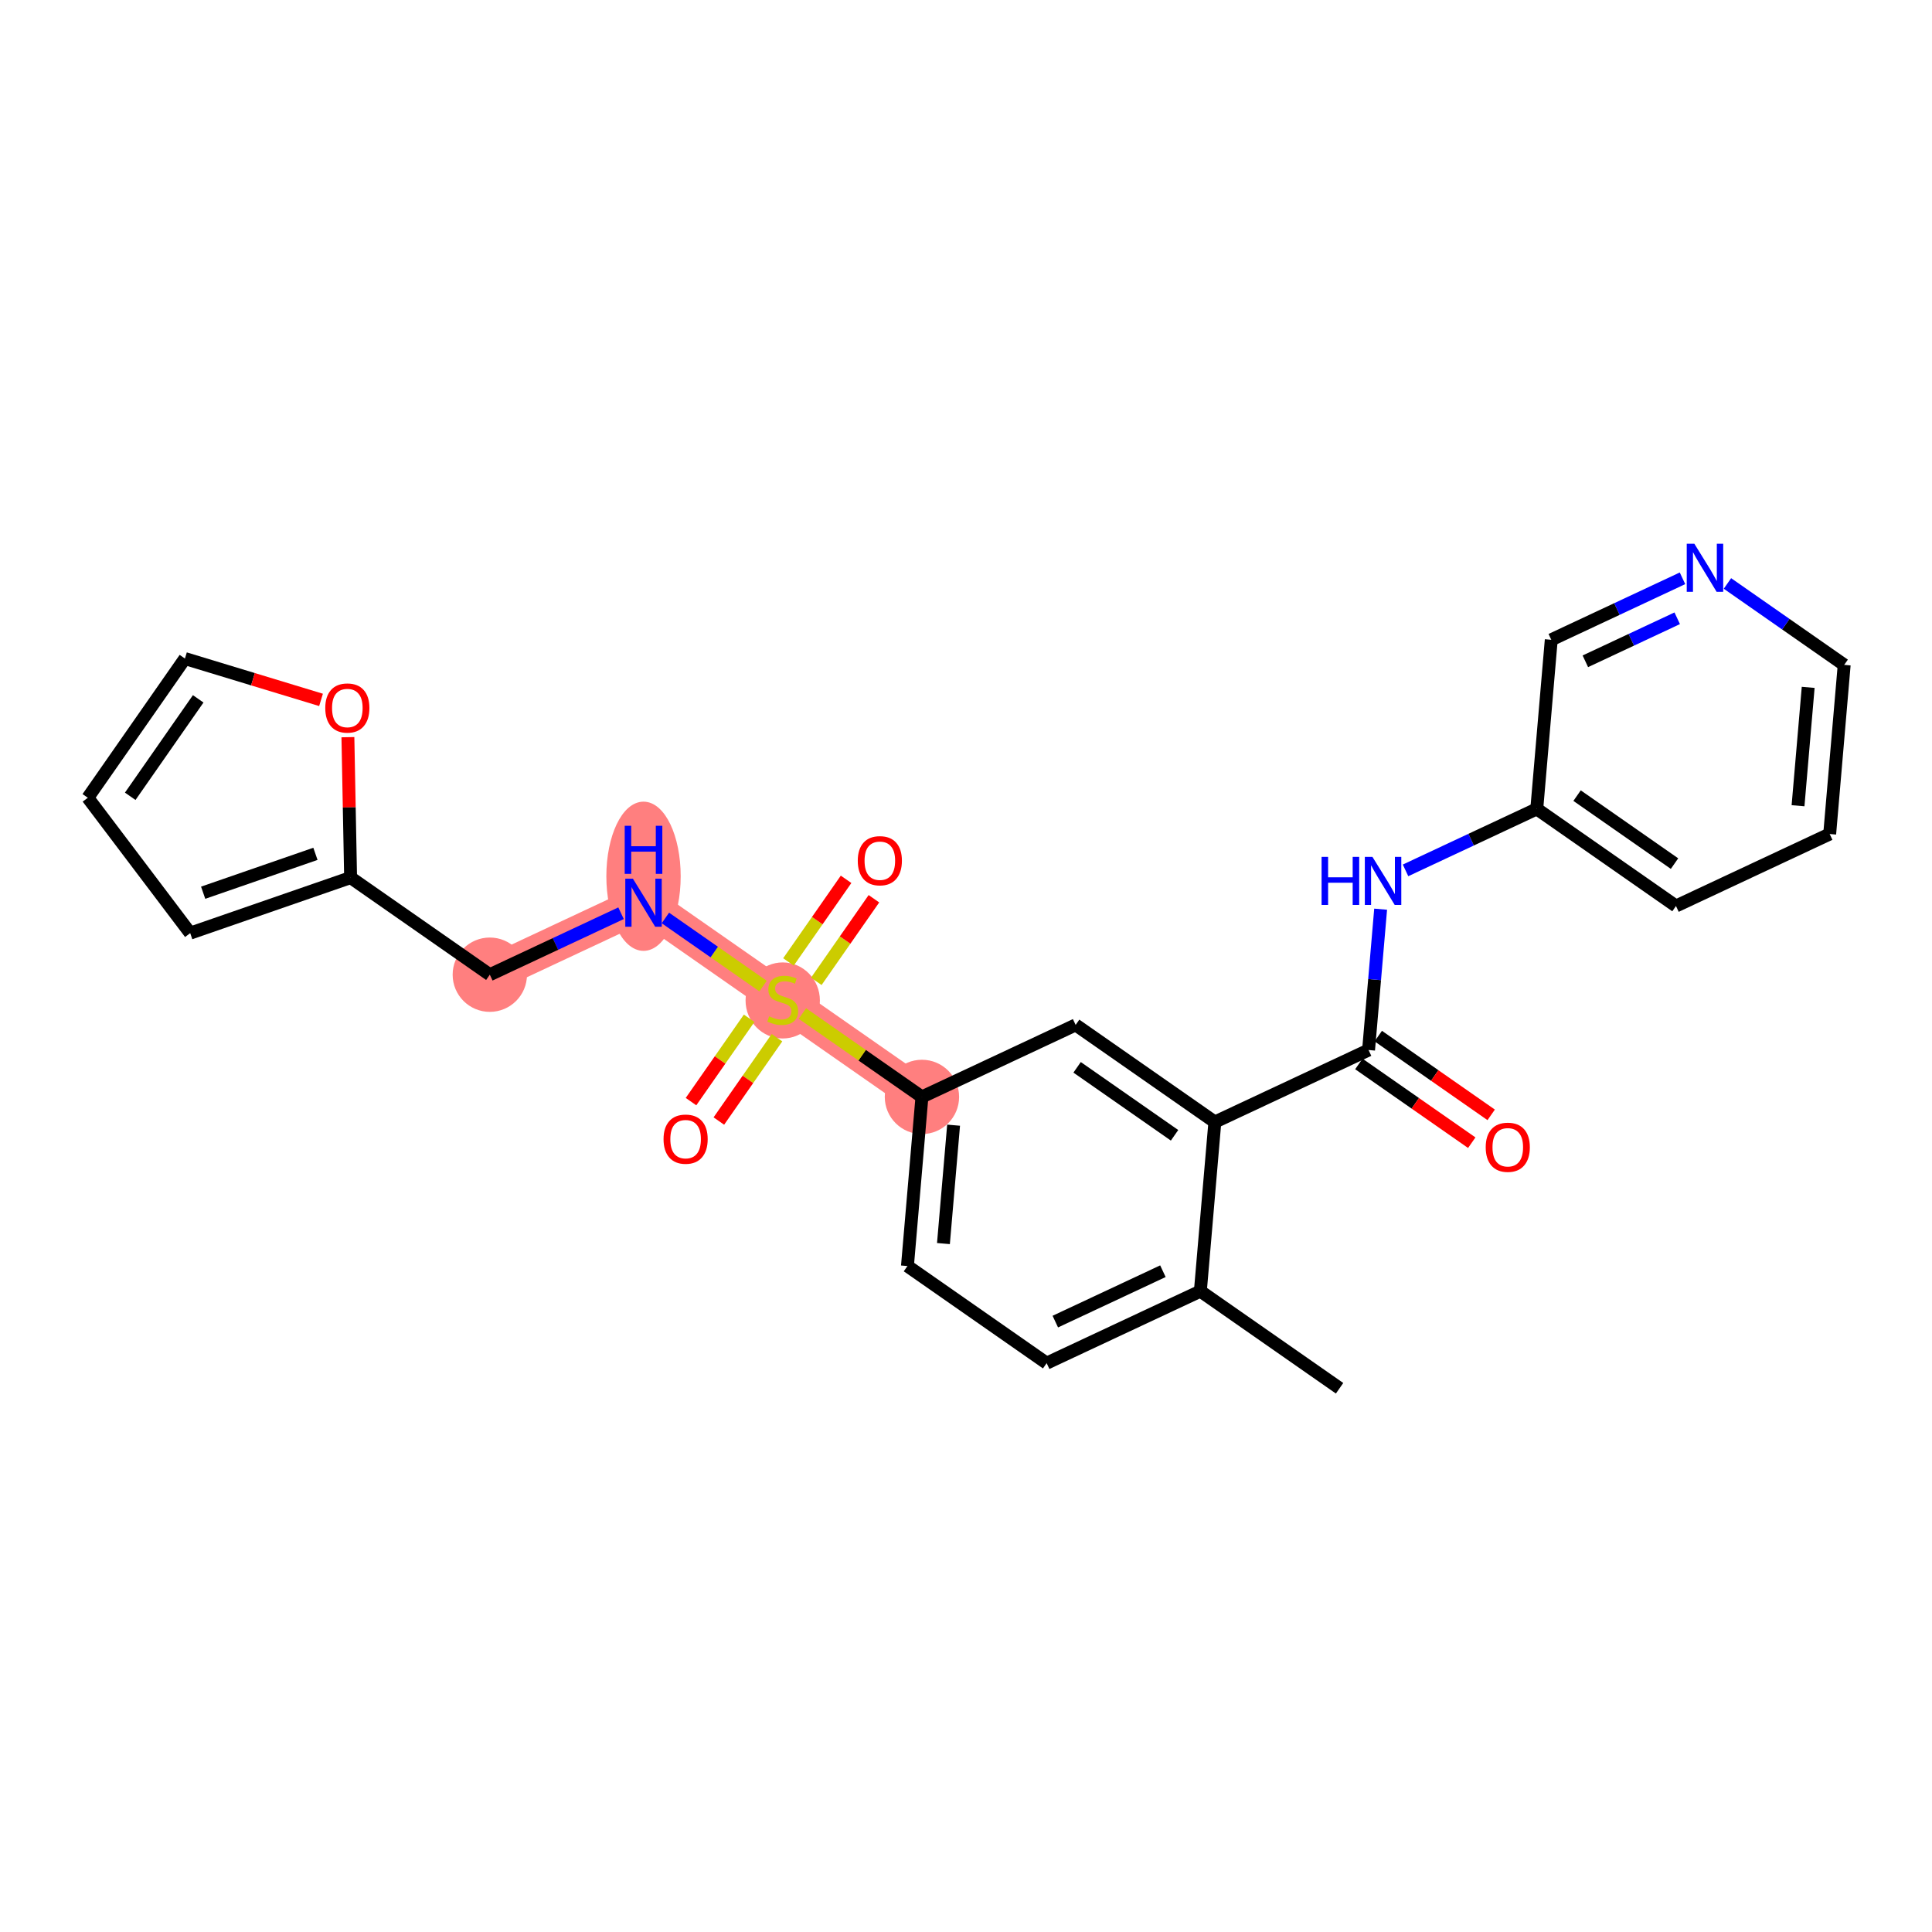 <?xml version='1.0' encoding='iso-8859-1'?>
<svg version='1.1' baseProfile='full'
              xmlns='http://www.w3.org/2000/svg'
                      xmlns:rdkit='http://www.rdkit.org/xml'
                      xmlns:xlink='http://www.w3.org/1999/xlink'
                  xml:space='preserve'
width='300px' height='300px' viewBox='0 0 300 300'>
<!-- END OF HEADER -->
<rect style='opacity:1.0;fill:#FFFFFF;stroke:none' width='300' height='300' x='0' y='0'> </rect>
<rect style='opacity:1.0;fill:#FFFFFF;stroke:none' width='300' height='300' x='0' y='0'> </rect>
<path d='M 143.158,170.329 L 121.542,155.25' style='fill:none;fill-rule:evenodd;stroke:#FF7F7F;stroke-width:5.6px;stroke-linecap:butt;stroke-linejoin:miter;stroke-opacity:1' />
<path d='M 121.542,155.25 L 99.925,140.17' style='fill:none;fill-rule:evenodd;stroke:#FF7F7F;stroke-width:5.6px;stroke-linecap:butt;stroke-linejoin:miter;stroke-opacity:1' />
<path d='M 99.925,140.17 L 76.058,151.351' style='fill:none;fill-rule:evenodd;stroke:#FF7F7F;stroke-width:5.6px;stroke-linecap:butt;stroke-linejoin:miter;stroke-opacity:1' />
<ellipse cx='143.158' cy='170.329' rx='5.271' ry='5.271'  style='fill:#FF7F7F;fill-rule:evenodd;stroke:#FF7F7F;stroke-width:1.0px;stroke-linecap:butt;stroke-linejoin:miter;stroke-opacity:1' />
<ellipse cx='121.542' cy='155.35' rx='5.271' ry='5.405'  style='fill:#FF7F7F;fill-rule:evenodd;stroke:#FF7F7F;stroke-width:1.0px;stroke-linecap:butt;stroke-linejoin:miter;stroke-opacity:1' />
<ellipse cx='99.925' cy='136.065' rx='5.271' ry='11.084'  style='fill:#FF7F7F;fill-rule:evenodd;stroke:#FF7F7F;stroke-width:1.0px;stroke-linecap:butt;stroke-linejoin:miter;stroke-opacity:1' />
<ellipse cx='76.058' cy='151.351' rx='5.271' ry='5.271'  style='fill:#FF7F7F;fill-rule:evenodd;stroke:#FF7F7F;stroke-width:1.0px;stroke-linecap:butt;stroke-linejoin:miter;stroke-opacity:1' />
<path class='bond-0 atom-0 atom-1' d='M 208.009,215.568 L 186.392,200.488' style='fill:none;fill-rule:evenodd;stroke:#000000;stroke-width:2.0px;stroke-linecap:butt;stroke-linejoin:miter;stroke-opacity:1' />
<path class='bond-1 atom-1 atom-2' d='M 186.392,200.488 L 162.524,211.669' style='fill:none;fill-rule:evenodd;stroke:#000000;stroke-width:2.0px;stroke-linecap:butt;stroke-linejoin:miter;stroke-opacity:1' />
<path class='bond-1 atom-1 atom-2' d='M 180.576,197.392 L 163.868,205.218' style='fill:none;fill-rule:evenodd;stroke:#000000;stroke-width:2.0px;stroke-linecap:butt;stroke-linejoin:miter;stroke-opacity:1' />
<path class='bond-25 atom-16 atom-1' d='M 188.643,174.228 L 186.392,200.488' style='fill:none;fill-rule:evenodd;stroke:#000000;stroke-width:2.0px;stroke-linecap:butt;stroke-linejoin:miter;stroke-opacity:1' />
<path class='bond-2 atom-2 atom-3' d='M 162.524,211.669 L 140.908,196.59' style='fill:none;fill-rule:evenodd;stroke:#000000;stroke-width:2.0px;stroke-linecap:butt;stroke-linejoin:miter;stroke-opacity:1' />
<path class='bond-3 atom-3 atom-4' d='M 140.908,196.59 L 143.158,170.329' style='fill:none;fill-rule:evenodd;stroke:#000000;stroke-width:2.0px;stroke-linecap:butt;stroke-linejoin:miter;stroke-opacity:1' />
<path class='bond-3 atom-3 atom-4' d='M 146.497,193.101 L 148.073,174.718' style='fill:none;fill-rule:evenodd;stroke:#000000;stroke-width:2.0px;stroke-linecap:butt;stroke-linejoin:miter;stroke-opacity:1' />
<path class='bond-4 atom-4 atom-5' d='M 143.158,170.329 L 133.876,163.854' style='fill:none;fill-rule:evenodd;stroke:#000000;stroke-width:2.0px;stroke-linecap:butt;stroke-linejoin:miter;stroke-opacity:1' />
<path class='bond-4 atom-4 atom-5' d='M 133.876,163.854 L 124.594,157.379' style='fill:none;fill-rule:evenodd;stroke:#CCCC00;stroke-width:2.0px;stroke-linecap:butt;stroke-linejoin:miter;stroke-opacity:1' />
<path class='bond-14 atom-4 atom-15' d='M 143.158,170.329 L 167.026,159.148' style='fill:none;fill-rule:evenodd;stroke:#000000;stroke-width:2.0px;stroke-linecap:butt;stroke-linejoin:miter;stroke-opacity:1' />
<path class='bond-5 atom-5 atom-6' d='M 126.755,152.383 L 131.229,145.97' style='fill:none;fill-rule:evenodd;stroke:#CCCC00;stroke-width:2.0px;stroke-linecap:butt;stroke-linejoin:miter;stroke-opacity:1' />
<path class='bond-5 atom-5 atom-6' d='M 131.229,145.97 L 135.702,139.557' style='fill:none;fill-rule:evenodd;stroke:#FF0000;stroke-width:2.0px;stroke-linecap:butt;stroke-linejoin:miter;stroke-opacity:1' />
<path class='bond-5 atom-5 atom-6' d='M 122.432,149.367 L 126.906,142.954' style='fill:none;fill-rule:evenodd;stroke:#CCCC00;stroke-width:2.0px;stroke-linecap:butt;stroke-linejoin:miter;stroke-opacity:1' />
<path class='bond-5 atom-5 atom-6' d='M 126.906,142.954 L 131.379,136.541' style='fill:none;fill-rule:evenodd;stroke:#FF0000;stroke-width:2.0px;stroke-linecap:butt;stroke-linejoin:miter;stroke-opacity:1' />
<path class='bond-6 atom-5 atom-7' d='M 116.328,158.117 L 111.814,164.588' style='fill:none;fill-rule:evenodd;stroke:#CCCC00;stroke-width:2.0px;stroke-linecap:butt;stroke-linejoin:miter;stroke-opacity:1' />
<path class='bond-6 atom-5 atom-7' d='M 111.814,164.588 L 107.3,171.059' style='fill:none;fill-rule:evenodd;stroke:#FF0000;stroke-width:2.0px;stroke-linecap:butt;stroke-linejoin:miter;stroke-opacity:1' />
<path class='bond-6 atom-5 atom-7' d='M 120.651,161.133 L 116.137,167.604' style='fill:none;fill-rule:evenodd;stroke:#CCCC00;stroke-width:2.0px;stroke-linecap:butt;stroke-linejoin:miter;stroke-opacity:1' />
<path class='bond-6 atom-5 atom-7' d='M 116.137,167.604 L 111.623,174.075' style='fill:none;fill-rule:evenodd;stroke:#FF0000;stroke-width:2.0px;stroke-linecap:butt;stroke-linejoin:miter;stroke-opacity:1' />
<path class='bond-7 atom-5 atom-8' d='M 118.49,153.121 L 110.906,147.83' style='fill:none;fill-rule:evenodd;stroke:#CCCC00;stroke-width:2.0px;stroke-linecap:butt;stroke-linejoin:miter;stroke-opacity:1' />
<path class='bond-7 atom-5 atom-8' d='M 110.906,147.83 L 103.322,142.54' style='fill:none;fill-rule:evenodd;stroke:#0000FF;stroke-width:2.0px;stroke-linecap:butt;stroke-linejoin:miter;stroke-opacity:1' />
<path class='bond-8 atom-8 atom-9' d='M 96.435,141.805 L 86.246,146.578' style='fill:none;fill-rule:evenodd;stroke:#0000FF;stroke-width:2.0px;stroke-linecap:butt;stroke-linejoin:miter;stroke-opacity:1' />
<path class='bond-8 atom-8 atom-9' d='M 86.246,146.578 L 76.058,151.351' style='fill:none;fill-rule:evenodd;stroke:#000000;stroke-width:2.0px;stroke-linecap:butt;stroke-linejoin:miter;stroke-opacity:1' />
<path class='bond-9 atom-9 atom-10' d='M 76.058,151.351 L 54.441,136.272' style='fill:none;fill-rule:evenodd;stroke:#000000;stroke-width:2.0px;stroke-linecap:butt;stroke-linejoin:miter;stroke-opacity:1' />
<path class='bond-10 atom-10 atom-11' d='M 54.441,136.272 L 29.535,144.897' style='fill:none;fill-rule:evenodd;stroke:#000000;stroke-width:2.0px;stroke-linecap:butt;stroke-linejoin:miter;stroke-opacity:1' />
<path class='bond-10 atom-10 atom-11' d='M 48.98,132.584 L 31.546,138.622' style='fill:none;fill-rule:evenodd;stroke:#000000;stroke-width:2.0px;stroke-linecap:butt;stroke-linejoin:miter;stroke-opacity:1' />
<path class='bond-27 atom-14 atom-10' d='M 54.022,114.469 L 54.231,125.371' style='fill:none;fill-rule:evenodd;stroke:#FF0000;stroke-width:2.0px;stroke-linecap:butt;stroke-linejoin:miter;stroke-opacity:1' />
<path class='bond-27 atom-14 atom-10' d='M 54.231,125.371 L 54.441,136.272' style='fill:none;fill-rule:evenodd;stroke:#000000;stroke-width:2.0px;stroke-linecap:butt;stroke-linejoin:miter;stroke-opacity:1' />
<path class='bond-11 atom-11 atom-12' d='M 29.535,144.897 L 13.636,123.875' style='fill:none;fill-rule:evenodd;stroke:#000000;stroke-width:2.0px;stroke-linecap:butt;stroke-linejoin:miter;stroke-opacity:1' />
<path class='bond-12 atom-12 atom-13' d='M 13.636,123.875 L 28.716,102.259' style='fill:none;fill-rule:evenodd;stroke:#000000;stroke-width:2.0px;stroke-linecap:butt;stroke-linejoin:miter;stroke-opacity:1' />
<path class='bond-12 atom-12 atom-13' d='M 20.222,123.649 L 30.777,108.517' style='fill:none;fill-rule:evenodd;stroke:#000000;stroke-width:2.0px;stroke-linecap:butt;stroke-linejoin:miter;stroke-opacity:1' />
<path class='bond-13 atom-13 atom-14' d='M 28.716,102.259 L 39.282,105.469' style='fill:none;fill-rule:evenodd;stroke:#000000;stroke-width:2.0px;stroke-linecap:butt;stroke-linejoin:miter;stroke-opacity:1' />
<path class='bond-13 atom-13 atom-14' d='M 39.282,105.469 L 49.849,108.679' style='fill:none;fill-rule:evenodd;stroke:#FF0000;stroke-width:2.0px;stroke-linecap:butt;stroke-linejoin:miter;stroke-opacity:1' />
<path class='bond-15 atom-15 atom-16' d='M 167.026,159.148 L 188.643,174.228' style='fill:none;fill-rule:evenodd;stroke:#000000;stroke-width:2.0px;stroke-linecap:butt;stroke-linejoin:miter;stroke-opacity:1' />
<path class='bond-15 atom-15 atom-16' d='M 167.253,165.734 L 182.384,176.289' style='fill:none;fill-rule:evenodd;stroke:#000000;stroke-width:2.0px;stroke-linecap:butt;stroke-linejoin:miter;stroke-opacity:1' />
<path class='bond-16 atom-16 atom-17' d='M 188.643,174.228 L 212.51,163.047' style='fill:none;fill-rule:evenodd;stroke:#000000;stroke-width:2.0px;stroke-linecap:butt;stroke-linejoin:miter;stroke-opacity:1' />
<path class='bond-17 atom-17 atom-18' d='M 211.002,165.209 L 219.768,171.323' style='fill:none;fill-rule:evenodd;stroke:#000000;stroke-width:2.0px;stroke-linecap:butt;stroke-linejoin:miter;stroke-opacity:1' />
<path class='bond-17 atom-17 atom-18' d='M 219.768,171.323 L 228.534,177.438' style='fill:none;fill-rule:evenodd;stroke:#FF0000;stroke-width:2.0px;stroke-linecap:butt;stroke-linejoin:miter;stroke-opacity:1' />
<path class='bond-17 atom-17 atom-18' d='M 214.018,160.885 L 222.784,167' style='fill:none;fill-rule:evenodd;stroke:#000000;stroke-width:2.0px;stroke-linecap:butt;stroke-linejoin:miter;stroke-opacity:1' />
<path class='bond-17 atom-17 atom-18' d='M 222.784,167 L 231.55,173.115' style='fill:none;fill-rule:evenodd;stroke:#FF0000;stroke-width:2.0px;stroke-linecap:butt;stroke-linejoin:miter;stroke-opacity:1' />
<path class='bond-18 atom-17 atom-19' d='M 212.51,163.047 L 213.447,152.112' style='fill:none;fill-rule:evenodd;stroke:#000000;stroke-width:2.0px;stroke-linecap:butt;stroke-linejoin:miter;stroke-opacity:1' />
<path class='bond-18 atom-17 atom-19' d='M 213.447,152.112 L 214.385,141.178' style='fill:none;fill-rule:evenodd;stroke:#0000FF;stroke-width:2.0px;stroke-linecap:butt;stroke-linejoin:miter;stroke-opacity:1' />
<path class='bond-19 atom-19 atom-20' d='M 218.251,135.152 L 228.44,130.379' style='fill:none;fill-rule:evenodd;stroke:#0000FF;stroke-width:2.0px;stroke-linecap:butt;stroke-linejoin:miter;stroke-opacity:1' />
<path class='bond-19 atom-19 atom-20' d='M 228.44,130.379 L 238.629,125.606' style='fill:none;fill-rule:evenodd;stroke:#000000;stroke-width:2.0px;stroke-linecap:butt;stroke-linejoin:miter;stroke-opacity:1' />
<path class='bond-20 atom-20 atom-21' d='M 238.629,125.606 L 260.245,140.685' style='fill:none;fill-rule:evenodd;stroke:#000000;stroke-width:2.0px;stroke-linecap:butt;stroke-linejoin:miter;stroke-opacity:1' />
<path class='bond-20 atom-20 atom-21' d='M 244.887,123.544 L 260.019,134.1' style='fill:none;fill-rule:evenodd;stroke:#000000;stroke-width:2.0px;stroke-linecap:butt;stroke-linejoin:miter;stroke-opacity:1' />
<path class='bond-26 atom-25 atom-20' d='M 240.879,99.345 L 238.629,125.606' style='fill:none;fill-rule:evenodd;stroke:#000000;stroke-width:2.0px;stroke-linecap:butt;stroke-linejoin:miter;stroke-opacity:1' />
<path class='bond-21 atom-21 atom-22' d='M 260.245,140.685 L 284.113,129.504' style='fill:none;fill-rule:evenodd;stroke:#000000;stroke-width:2.0px;stroke-linecap:butt;stroke-linejoin:miter;stroke-opacity:1' />
<path class='bond-22 atom-22 atom-23' d='M 284.113,129.504 L 286.364,103.244' style='fill:none;fill-rule:evenodd;stroke:#000000;stroke-width:2.0px;stroke-linecap:butt;stroke-linejoin:miter;stroke-opacity:1' />
<path class='bond-22 atom-22 atom-23' d='M 279.198,125.115 L 280.774,106.733' style='fill:none;fill-rule:evenodd;stroke:#000000;stroke-width:2.0px;stroke-linecap:butt;stroke-linejoin:miter;stroke-opacity:1' />
<path class='bond-23 atom-23 atom-24' d='M 286.364,103.244 L 277.3,96.921' style='fill:none;fill-rule:evenodd;stroke:#000000;stroke-width:2.0px;stroke-linecap:butt;stroke-linejoin:miter;stroke-opacity:1' />
<path class='bond-23 atom-23 atom-24' d='M 277.3,96.921 L 268.237,90.599' style='fill:none;fill-rule:evenodd;stroke:#0000FF;stroke-width:2.0px;stroke-linecap:butt;stroke-linejoin:miter;stroke-opacity:1' />
<path class='bond-24 atom-24 atom-25' d='M 261.257,89.799 L 251.068,94.572' style='fill:none;fill-rule:evenodd;stroke:#0000FF;stroke-width:2.0px;stroke-linecap:butt;stroke-linejoin:miter;stroke-opacity:1' />
<path class='bond-24 atom-24 atom-25' d='M 251.068,94.572 L 240.879,99.345' style='fill:none;fill-rule:evenodd;stroke:#000000;stroke-width:2.0px;stroke-linecap:butt;stroke-linejoin:miter;stroke-opacity:1' />
<path class='bond-24 atom-24 atom-25' d='M 260.437,96.005 L 253.305,99.346' style='fill:none;fill-rule:evenodd;stroke:#0000FF;stroke-width:2.0px;stroke-linecap:butt;stroke-linejoin:miter;stroke-opacity:1' />
<path class='bond-24 atom-24 atom-25' d='M 253.305,99.346 L 246.172,102.687' style='fill:none;fill-rule:evenodd;stroke:#000000;stroke-width:2.0px;stroke-linecap:butt;stroke-linejoin:miter;stroke-opacity:1' />
<path  class='atom-5' d='M 119.433 157.812
Q 119.518 157.843, 119.865 157.991
Q 120.213 158.139, 120.593 158.233
Q 120.983 158.318, 121.362 158.318
Q 122.069 158.318, 122.48 157.98
Q 122.891 157.632, 122.891 157.032
Q 122.891 156.62, 122.68 156.367
Q 122.48 156.114, 122.164 155.977
Q 121.847 155.84, 121.32 155.682
Q 120.656 155.482, 120.256 155.292
Q 119.865 155.102, 119.581 154.702
Q 119.307 154.301, 119.307 153.626
Q 119.307 152.688, 119.939 152.108
Q 120.582 151.528, 121.847 151.528
Q 122.712 151.528, 123.692 151.939
L 123.45 152.751
Q 122.554 152.382, 121.879 152.382
Q 121.152 152.382, 120.751 152.688
Q 120.35 152.983, 120.361 153.5
Q 120.361 153.9, 120.561 154.143
Q 120.772 154.385, 121.067 154.522
Q 121.373 154.659, 121.879 154.818
Q 122.554 155.028, 122.954 155.239
Q 123.355 155.45, 123.64 155.882
Q 123.935 156.304, 123.935 157.032
Q 123.935 158.065, 123.239 158.623
Q 122.554 159.172, 121.405 159.172
Q 120.74 159.172, 120.234 159.024
Q 119.739 158.887, 119.149 158.645
L 119.433 157.812
' fill='#CCCC00'/>
<path  class='atom-6' d='M 133.195 133.654
Q 133.195 131.862, 134.08 130.86
Q 134.966 129.859, 136.621 129.859
Q 138.276 129.859, 139.162 130.86
Q 140.048 131.862, 140.048 133.654
Q 140.048 135.468, 139.151 136.501
Q 138.255 137.523, 136.621 137.523
Q 134.977 137.523, 134.08 136.501
Q 133.195 135.478, 133.195 133.654
M 136.621 136.68
Q 137.76 136.68, 138.371 135.921
Q 138.993 135.151, 138.993 133.654
Q 138.993 132.189, 138.371 131.451
Q 137.76 130.702, 136.621 130.702
Q 135.483 130.702, 134.861 131.44
Q 134.249 132.178, 134.249 133.654
Q 134.249 135.162, 134.861 135.921
Q 135.483 136.68, 136.621 136.68
' fill='#FF0000'/>
<path  class='atom-7' d='M 103.036 176.888
Q 103.036 175.095, 103.921 174.094
Q 104.807 173.092, 106.462 173.092
Q 108.117 173.092, 109.003 174.094
Q 109.889 175.095, 109.889 176.888
Q 109.889 178.701, 108.993 179.734
Q 108.096 180.757, 106.462 180.757
Q 104.818 180.757, 103.921 179.734
Q 103.036 178.711, 103.036 176.888
M 106.462 179.913
Q 107.601 179.913, 108.212 179.154
Q 108.834 178.385, 108.834 176.888
Q 108.834 175.422, 108.212 174.684
Q 107.601 173.936, 106.462 173.936
Q 105.324 173.936, 104.702 174.674
Q 104.09 175.412, 104.09 176.888
Q 104.09 178.395, 104.702 179.154
Q 105.324 179.913, 106.462 179.913
' fill='#FF0000'/>
<path  class='atom-8' d='M 98.275 136.438
L 100.721 140.392
Q 100.963 140.782, 101.354 141.488
Q 101.744 142.195, 101.765 142.237
L 101.765 136.438
L 102.756 136.438
L 102.756 143.902
L 101.733 143.902
L 99.108 139.58
Q 98.802 139.074, 98.475 138.494
Q 98.159 137.914, 98.064 137.735
L 98.064 143.902
L 97.094 143.902
L 97.094 136.438
L 98.275 136.438
' fill='#0000FF'/>
<path  class='atom-8' d='M 97.005 128.228
L 98.017 128.228
L 98.017 131.401
L 101.833 131.401
L 101.833 128.228
L 102.845 128.228
L 102.845 135.692
L 101.833 135.692
L 101.833 132.244
L 98.017 132.244
L 98.017 135.692
L 97.005 135.692
L 97.005 128.228
' fill='#0000FF'/>
<path  class='atom-14' d='M 50.508 109.941
Q 50.508 108.149, 51.394 107.147
Q 52.279 106.146, 53.934 106.146
Q 55.59 106.146, 56.475 107.147
Q 57.361 108.149, 57.361 109.941
Q 57.361 111.754, 56.465 112.788
Q 55.568 113.81, 53.934 113.81
Q 52.29 113.81, 51.394 112.788
Q 50.508 111.765, 50.508 109.941
M 53.934 112.967
Q 55.073 112.967, 55.684 112.208
Q 56.306 111.438, 56.306 109.941
Q 56.306 108.476, 55.684 107.738
Q 55.073 106.989, 53.934 106.989
Q 52.796 106.989, 52.174 107.727
Q 51.562 108.465, 51.562 109.941
Q 51.562 111.449, 52.174 112.208
Q 52.796 112.967, 53.934 112.967
' fill='#FF0000'/>
<path  class='atom-18' d='M 230.701 178.147
Q 230.701 176.355, 231.586 175.354
Q 232.472 174.352, 234.127 174.352
Q 235.782 174.352, 236.668 175.354
Q 237.553 176.355, 237.553 178.147
Q 237.553 179.961, 236.657 180.994
Q 235.761 182.017, 234.127 182.017
Q 232.482 182.017, 231.586 180.994
Q 230.701 179.971, 230.701 178.147
M 234.127 181.173
Q 235.266 181.173, 235.877 180.414
Q 236.499 179.645, 236.499 178.147
Q 236.499 176.682, 235.877 175.944
Q 235.266 175.196, 234.127 175.196
Q 232.988 175.196, 232.366 175.934
Q 231.755 176.672, 231.755 178.147
Q 231.755 179.655, 232.366 180.414
Q 232.988 181.173, 234.127 181.173
' fill='#FF0000'/>
<path  class='atom-19' d='M 205.215 133.055
L 206.227 133.055
L 206.227 136.228
L 210.043 136.228
L 210.043 133.055
L 211.055 133.055
L 211.055 140.519
L 210.043 140.519
L 210.043 137.071
L 206.227 137.071
L 206.227 140.519
L 205.215 140.519
L 205.215 133.055
' fill='#0000FF'/>
<path  class='atom-19' d='M 213.111 133.055
L 215.557 137.008
Q 215.799 137.398, 216.19 138.104
Q 216.58 138.811, 216.601 138.853
L 216.601 133.055
L 217.592 133.055
L 217.592 140.519
L 216.569 140.519
L 213.944 136.196
Q 213.638 135.69, 213.311 135.11
Q 212.995 134.53, 212.9 134.351
L 212.9 140.519
L 211.93 140.519
L 211.93 133.055
L 213.111 133.055
' fill='#0000FF'/>
<path  class='atom-24' d='M 263.097 84.432
L 265.543 88.386
Q 265.785 88.776, 266.175 89.482
Q 266.566 90.189, 266.587 90.231
L 266.587 84.432
L 267.578 84.432
L 267.578 91.897
L 266.555 91.897
L 263.93 87.574
Q 263.624 87.068, 263.297 86.488
Q 262.981 85.908, 262.886 85.729
L 262.886 91.897
L 261.916 91.897
L 261.916 84.432
L 263.097 84.432
' fill='#0000FF'/>
</svg>
